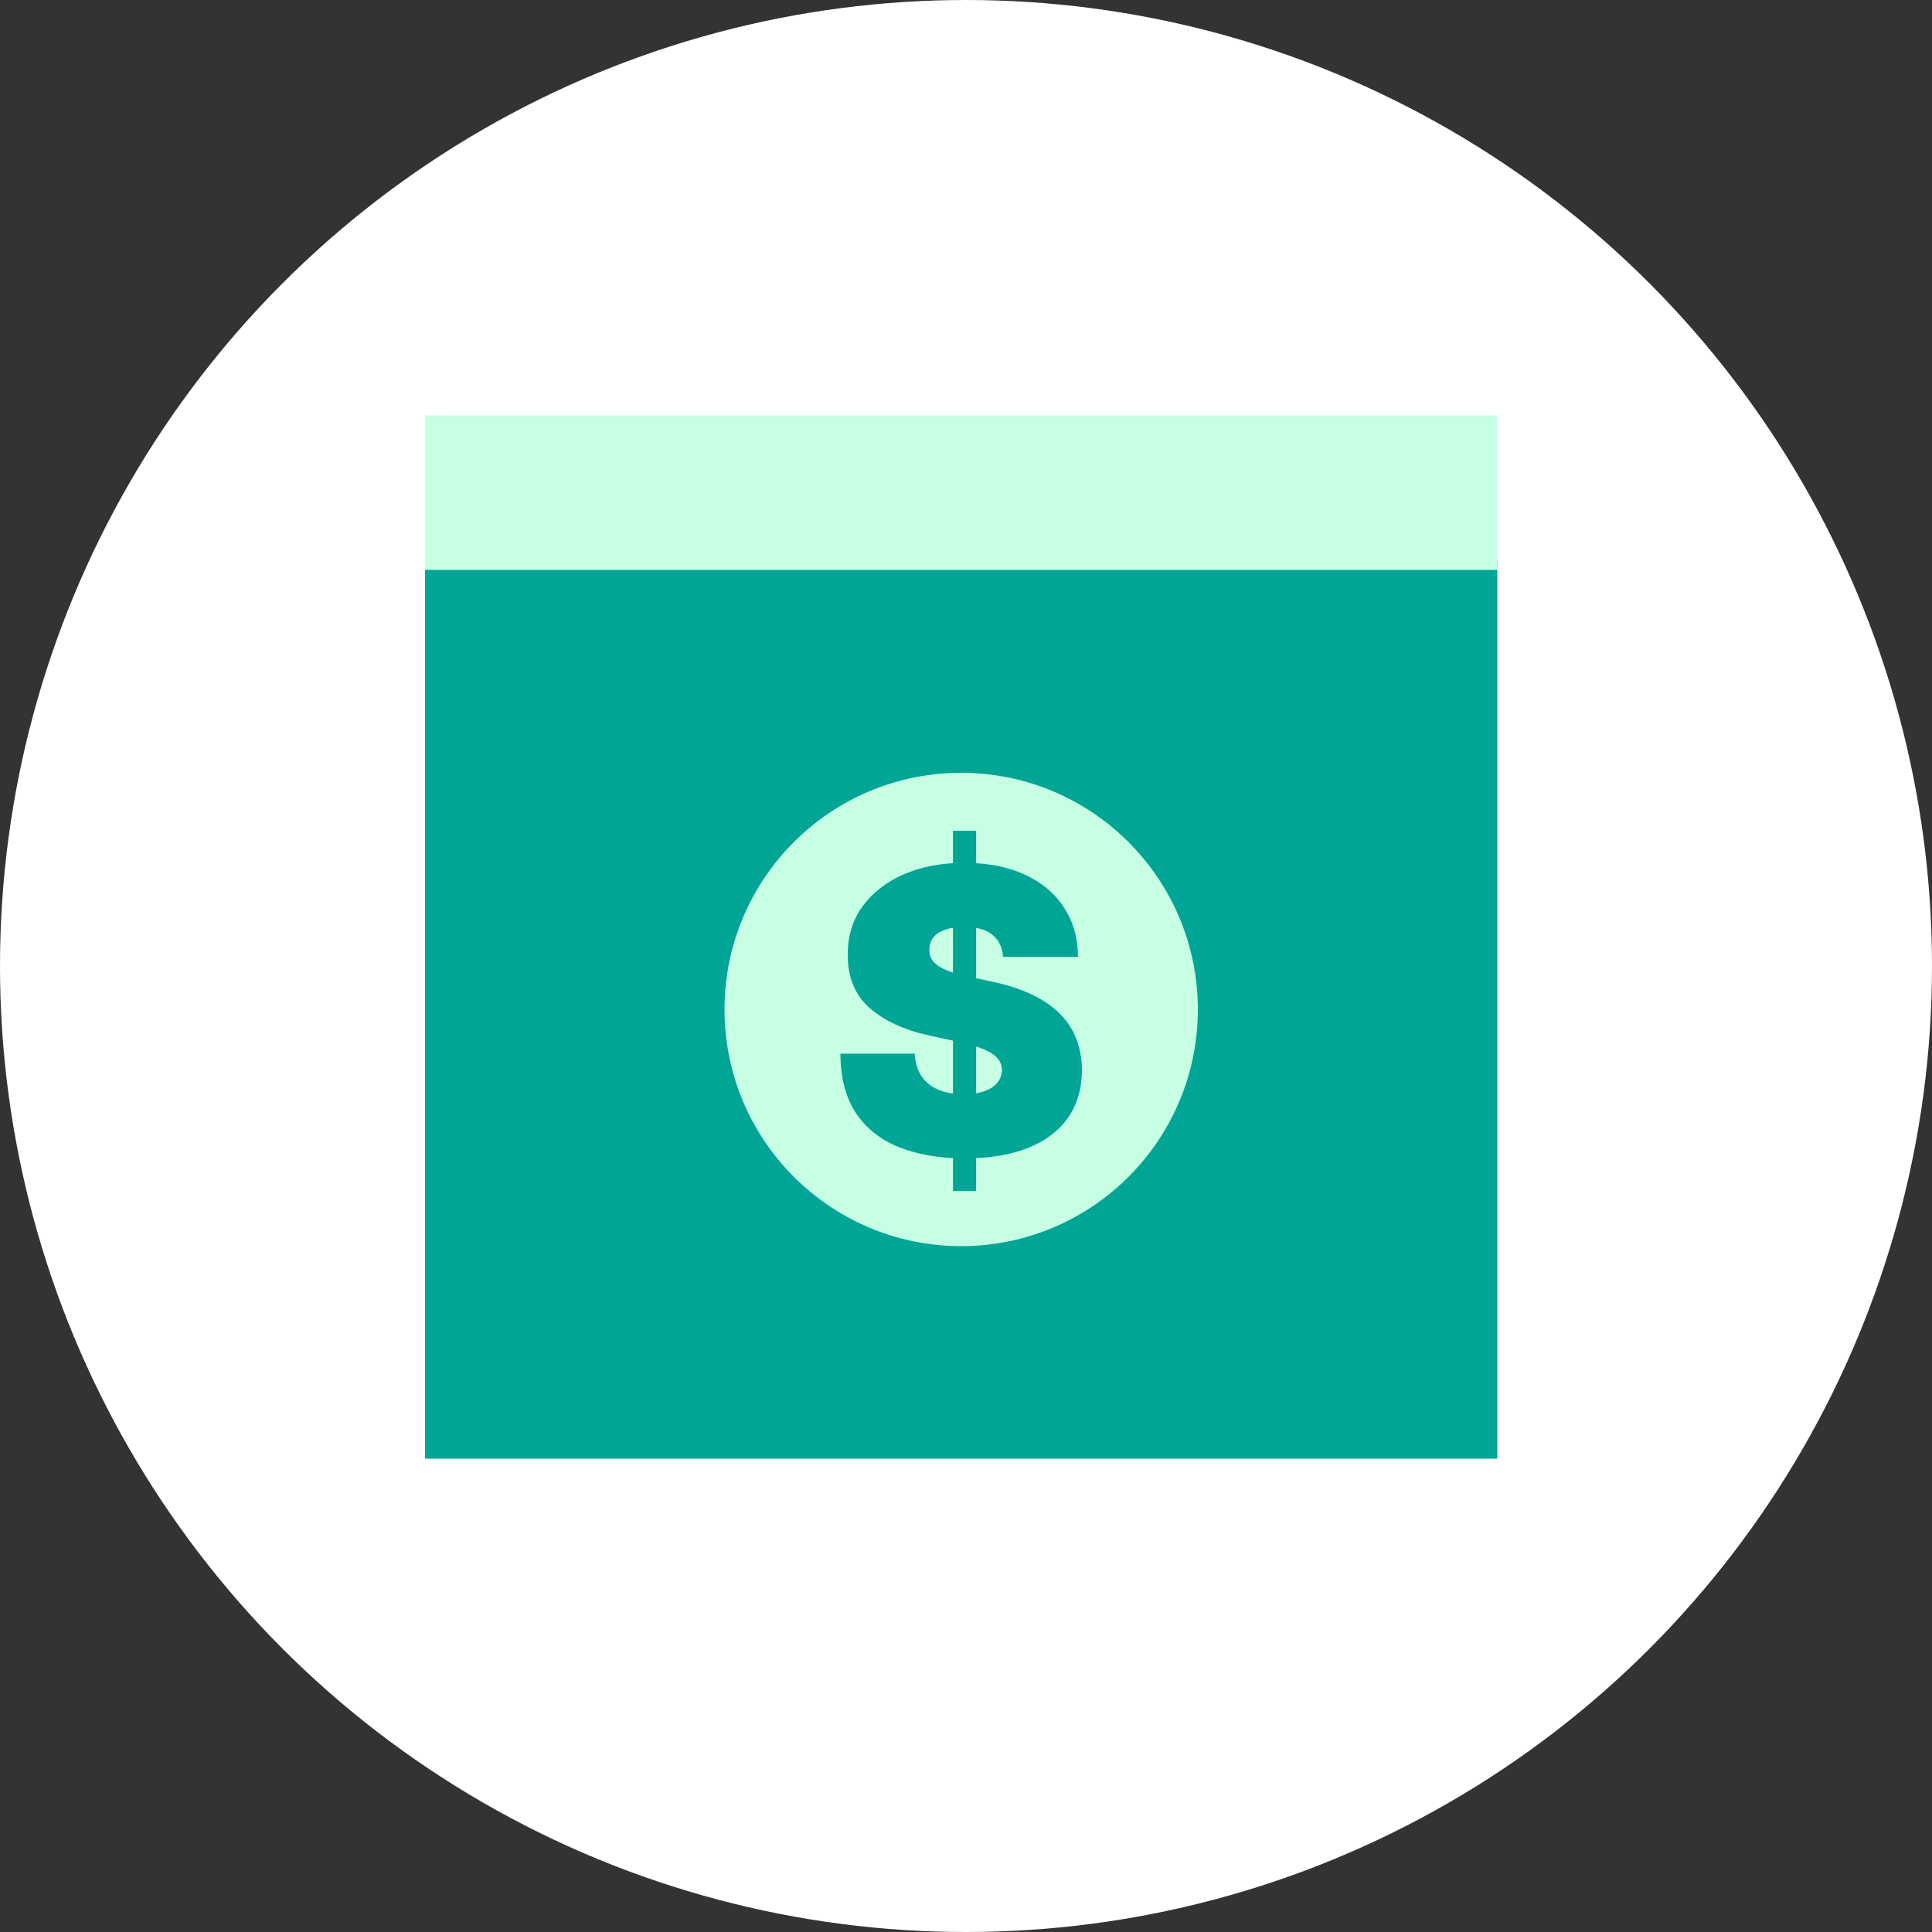 <svg width="200" height="200" viewBox="0 0 200 200" fill="none" xmlns="http://www.w3.org/2000/svg">
<rect x="0" y="0" width="200" height="200" fill="#333333" stroke="none"/>
<circle cx="100" cy="100" r="100" fill="white"/>
<rect x="44" y="58" width="111" height="93" fill="#00A595"/>
<circle cx="99.5" cy="104.5" r="24.5" fill="#C6FFE4"/>
<path d="M98.655 123.296V86H101.044V123.296H98.655ZM103.841 99.054C103.764 98.082 103.4 97.325 102.749 96.781C102.108 96.237 101.132 95.965 99.82 95.965C98.985 95.965 98.3 96.067 97.766 96.271C97.242 96.465 96.853 96.732 96.601 97.072C96.348 97.412 96.217 97.801 96.207 98.238C96.188 98.597 96.251 98.922 96.397 99.214C96.552 99.496 96.795 99.753 97.125 99.986C97.456 100.209 97.878 100.413 98.393 100.598C98.907 100.782 99.519 100.948 100.228 101.093L102.676 101.618C104.327 101.967 105.74 102.429 106.915 103.002C108.091 103.575 109.052 104.25 109.8 105.027C110.548 105.794 111.097 106.659 111.446 107.62C111.806 108.582 111.99 109.631 112 110.767C111.99 112.729 111.5 114.39 110.529 115.749C109.557 117.109 108.168 118.144 106.362 118.853C104.565 119.562 102.404 119.916 99.879 119.916C97.285 119.916 95.022 119.532 93.09 118.765C91.167 117.998 89.671 116.818 88.603 115.225C87.544 113.622 87.01 111.573 87 109.077H94.692C94.741 109.99 94.969 110.757 95.377 111.379C95.785 112 96.358 112.471 97.096 112.792C97.844 113.112 98.733 113.273 99.762 113.273C100.627 113.273 101.35 113.166 101.933 112.952C102.516 112.739 102.958 112.442 103.259 112.064C103.56 111.685 103.715 111.253 103.725 110.767C103.715 110.31 103.565 109.912 103.273 109.572C102.992 109.223 102.525 108.912 101.875 108.64C101.224 108.358 100.345 108.096 99.238 107.853L96.266 107.212C93.624 106.639 91.541 105.682 90.016 104.342C88.501 102.992 87.748 101.152 87.758 98.82C87.748 96.927 88.253 95.271 89.273 93.853C90.302 92.425 91.725 91.313 93.541 90.516C95.367 89.72 97.46 89.322 99.82 89.322C102.229 89.322 104.313 89.725 106.071 90.531C107.828 91.337 109.183 92.473 110.135 93.94C111.097 95.397 111.582 97.101 111.592 99.054H103.841Z" fill="#00A595"/>
<rect x="44" y="43" width="111" height="16" fill="#C6FFE4"/>
</svg>
